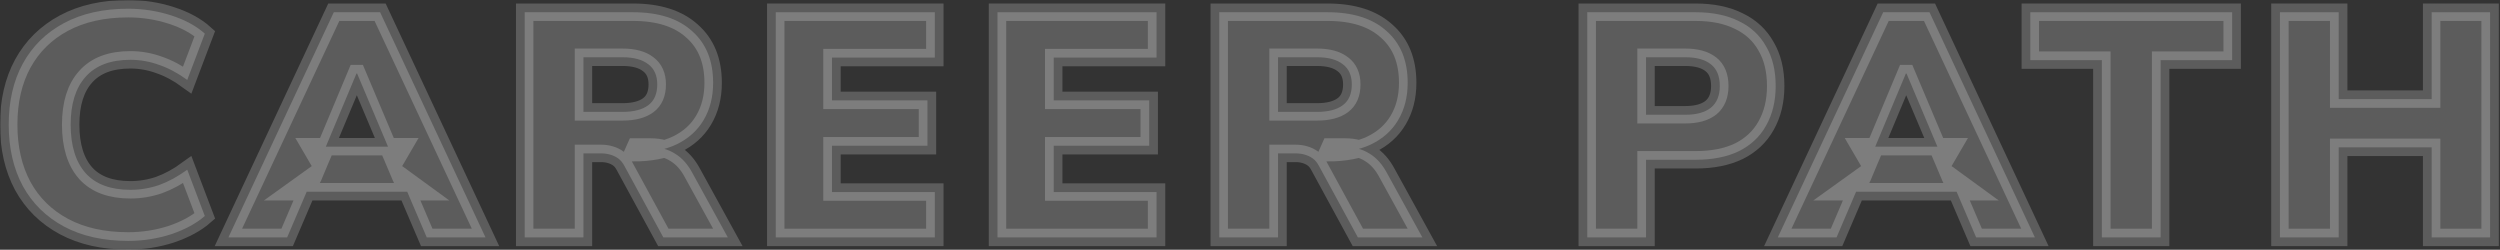 <svg width="861" height="86" viewBox="0 0 861 86" fill="none" xmlns="http://www.w3.org/2000/svg">
<rect x="0" y="0" width="861" height="86" fill="#333333" stroke="none"/>
<mask id="path-1-outside-1_2110_90" maskUnits="userSpaceOnUse" x="0" y="0" width="861" height="86" fill="black">
<rect fill="white" width="861" height="86"/>
<path d="M44.14 82.97C35.56 82.97 28.19 81.32 22.03 78.02C15.87 74.72 11.14 70.063 7.84 64.05C4.613 58.037 3 50.997 3 42.93C3 34.863 4.613 27.86 7.84 21.92C11.14 15.907 15.87 11.25 22.03 7.95C28.19 4.65 35.56 3 44.14 3C49.273 3 54.223 3.77 58.99 5.31C63.757 6.85 67.607 8.94 70.54 11.58L64.49 27.53C61.263 25.183 58.037 23.46 54.81 22.36C51.583 21.187 48.283 20.6 44.91 20.6C38.09 20.6 32.957 22.543 29.51 26.43C26.063 30.243 24.34 35.743 24.34 42.93C24.34 50.19 26.063 55.763 29.51 59.65C32.957 63.463 38.09 65.37 44.91 65.37C48.283 65.37 51.583 64.82 54.81 63.72C58.037 62.547 61.263 60.787 64.49 58.44L70.54 74.39C67.607 76.957 63.757 79.047 58.99 80.66C54.223 82.2 49.273 82.97 44.14 82.97Z"/>
<path d="M78.659 81.76L114.959 4.21H130.909L167.209 81.76H146.969L137.839 60.42L145.539 66.03H100.219L108.029 60.42L98.898 81.76H78.659ZM122.769 25.33L110.009 55.8L106.929 50.52H138.939L135.859 55.8L122.989 25.33H122.769Z"/>
<path d="M180.705 81.76V4.21H217.995C226.795 4.21 233.578 6.373 238.345 10.7C243.185 14.953 245.605 20.893 245.605 28.52C245.605 33.433 244.505 37.723 242.305 41.39C240.178 44.983 237.062 47.77 232.955 49.75C228.922 51.657 223.935 52.61 217.995 52.61L218.875 50.63H224.155C227.308 50.63 230.095 51.4 232.515 52.94C234.935 54.407 236.952 56.68 238.565 59.76L250.665 81.76H228.445L215.025 57.12C214.438 56.02 213.742 55.177 212.935 54.59C212.128 54.003 211.212 53.563 210.185 53.27C209.232 52.977 208.168 52.83 206.995 52.83H200.945V81.76H180.705ZM200.945 38.53H214.365C218.252 38.53 221.222 37.76 223.275 36.22C225.328 34.68 226.355 32.297 226.355 29.07C226.355 25.99 225.328 23.68 223.275 22.14C221.222 20.527 218.252 19.72 214.365 19.72H200.945V38.53Z"/>
<path d="M267.171 81.76V4.21H321.951V19.83H286.531V34.57H319.421V50.19H286.531V66.14H321.951V81.76H267.171Z"/>
<path d="M343.539 81.76V4.21H398.319V19.83H362.899V34.57H395.789V50.19H362.899V66.14H398.319V81.76H343.539Z"/>
<path d="M419.908 81.76V4.21H457.198C465.998 4.21 472.781 6.373 477.548 10.7C482.388 14.953 484.808 20.893 484.808 28.52C484.808 33.433 483.708 37.723 481.508 41.39C479.381 44.983 476.264 47.77 472.158 49.75C468.124 51.657 463.138 52.61 457.198 52.61L458.078 50.63H463.358C466.511 50.63 469.298 51.4 471.718 52.94C474.138 54.407 476.154 56.68 477.768 59.76L489.868 81.76H467.648L454.228 57.12C453.641 56.02 452.944 55.177 452.138 54.59C451.331 54.003 450.414 53.563 449.388 53.27C448.434 52.977 447.371 52.83 446.198 52.83H440.148V81.76H419.908ZM440.148 38.53H453.568C457.454 38.53 460.424 37.76 462.478 36.22C464.531 34.68 465.558 32.297 465.558 29.07C465.558 25.99 464.531 23.68 462.478 22.14C460.424 20.527 457.454 19.72 453.568 19.72H440.148V38.53Z"/>
<path d="M546.648 81.76V4.21H583.938C589.805 4.21 594.792 5.237 598.898 7.29C603.005 9.27 606.122 12.167 608.248 15.98C610.448 19.72 611.548 24.267 611.548 29.62C611.548 34.827 610.448 39.373 608.248 43.26C606.122 47.073 603.005 50.007 598.898 52.06C594.792 54.04 589.805 55.03 583.938 55.03H566.888V81.76H546.648ZM566.888 39.52H580.418C584.232 39.52 587.165 38.713 589.218 37.1C591.272 35.413 592.298 32.92 592.298 29.62C592.298 26.247 591.272 23.753 589.218 22.14C587.165 20.527 584.232 19.72 580.418 19.72H566.888V39.52Z"/>
<path d="M612.27 81.76L648.57 4.21H664.52L700.82 81.76H680.58L671.45 60.42L679.15 66.03H633.83L641.64 60.42L632.51 81.76H612.27ZM656.38 25.33L643.62 55.8L640.54 50.52H672.55L669.47 55.8L656.6 25.33H656.38Z"/>
<path d="M723.876 81.76V20.71H699.236V4.21H768.756V20.71H744.116V81.76H723.876Z"/>
<path d="M785.207 81.76V4.21H805.447V34.13H837.457V4.21H857.587V81.76H837.457V50.74H805.447V81.76H785.207Z"/>
</mask>
<path d="M44.14 82.97C35.56 82.97 28.19 81.32 22.03 78.02C15.87 74.72 11.14 70.063 7.84 64.05C4.613 58.037 3 50.997 3 42.93C3 34.863 4.613 27.86 7.84 21.92C11.14 15.907 15.87 11.25 22.03 7.95C28.19 4.65 35.56 3 44.14 3C49.273 3 54.223 3.77 58.99 5.31C63.757 6.85 67.607 8.94 70.54 11.58L64.49 27.53C61.263 25.183 58.037 23.46 54.81 22.36C51.583 21.187 48.283 20.6 44.91 20.6C38.09 20.6 32.957 22.543 29.51 26.43C26.063 30.243 24.34 35.743 24.34 42.93C24.34 50.19 26.063 55.763 29.51 59.65C32.957 63.463 38.09 65.37 44.91 65.37C48.283 65.37 51.583 64.82 54.81 63.72C58.037 62.547 61.263 60.787 64.49 58.44L70.54 74.39C67.607 76.957 63.757 79.047 58.99 80.66C54.223 82.2 49.273 82.97 44.14 82.97Z" fill="white" fill-opacity="0.2"/>
<path d="M78.659 81.76L114.959 4.21H130.909L167.209 81.76H146.969L137.839 60.42L145.539 66.03H100.219L108.029 60.42L98.898 81.76H78.659ZM122.769 25.33L110.009 55.8L106.929 50.52H138.939L135.859 55.8L122.989 25.33H122.769Z" fill="white" fill-opacity="0.2"/>
<path d="M180.705 81.76V4.21H217.995C226.795 4.21 233.578 6.373 238.345 10.7C243.185 14.953 245.605 20.893 245.605 28.52C245.605 33.433 244.505 37.723 242.305 41.39C240.178 44.983 237.062 47.77 232.955 49.75C228.922 51.657 223.935 52.61 217.995 52.61L218.875 50.63H224.155C227.308 50.63 230.095 51.4 232.515 52.94C234.935 54.407 236.952 56.68 238.565 59.76L250.665 81.76H228.445L215.025 57.12C214.438 56.02 213.742 55.177 212.935 54.59C212.128 54.003 211.212 53.563 210.185 53.27C209.232 52.977 208.168 52.83 206.995 52.83H200.945V81.76H180.705ZM200.945 38.53H214.365C218.252 38.53 221.222 37.76 223.275 36.22C225.328 34.68 226.355 32.297 226.355 29.07C226.355 25.99 225.328 23.68 223.275 22.14C221.222 20.527 218.252 19.72 214.365 19.72H200.945V38.53Z" fill="white" fill-opacity="0.2"/>
<path d="M267.171 81.76V4.21H321.951V19.83H286.531V34.57H319.421V50.19H286.531V66.14H321.951V81.76H267.171Z" fill="white" fill-opacity="0.2"/>
<path d="M343.539 81.76V4.21H398.319V19.83H362.899V34.57H395.789V50.19H362.899V66.14H398.319V81.76H343.539Z" fill="white" fill-opacity="0.2"/>
<path d="M419.908 81.76V4.21H457.198C465.998 4.21 472.781 6.373 477.548 10.7C482.388 14.953 484.808 20.893 484.808 28.52C484.808 33.433 483.708 37.723 481.508 41.39C479.381 44.983 476.264 47.77 472.158 49.75C468.124 51.657 463.138 52.61 457.198 52.61L458.078 50.63H463.358C466.511 50.63 469.298 51.4 471.718 52.94C474.138 54.407 476.154 56.68 477.768 59.76L489.868 81.76H467.648L454.228 57.12C453.641 56.02 452.944 55.177 452.138 54.59C451.331 54.003 450.414 53.563 449.388 53.27C448.434 52.977 447.371 52.83 446.198 52.83H440.148V81.76H419.908ZM440.148 38.53H453.568C457.454 38.53 460.424 37.76 462.478 36.22C464.531 34.68 465.558 32.297 465.558 29.07C465.558 25.99 464.531 23.68 462.478 22.14C460.424 20.527 457.454 19.72 453.568 19.72H440.148V38.53Z" fill="white" fill-opacity="0.2"/>
<path d="M546.648 81.76V4.21H583.938C589.805 4.21 594.792 5.237 598.898 7.29C603.005 9.27 606.122 12.167 608.248 15.98C610.448 19.72 611.548 24.267 611.548 29.62C611.548 34.827 610.448 39.373 608.248 43.26C606.122 47.073 603.005 50.007 598.898 52.06C594.792 54.04 589.805 55.03 583.938 55.03H566.888V81.76H546.648ZM566.888 39.52H580.418C584.232 39.52 587.165 38.713 589.218 37.1C591.272 35.413 592.298 32.92 592.298 29.62C592.298 26.247 591.272 23.753 589.218 22.14C587.165 20.527 584.232 19.72 580.418 19.72H566.888V39.52Z" fill="white" fill-opacity="0.2"/>
<path d="M612.27 81.76L648.57 4.21H664.52L700.82 81.76H680.58L671.45 60.42L679.15 66.03H633.83L641.64 60.42L632.51 81.76H612.27ZM656.38 25.33L643.62 55.8L640.54 50.52H672.55L669.47 55.8L656.6 25.33H656.38Z" fill="white" fill-opacity="0.2"/>
<path d="M723.876 81.76V20.71H699.236V4.21H768.756V20.71H744.116V81.76H723.876Z" fill="white" fill-opacity="0.2"/>
<path d="M785.207 81.76V4.21H805.447V34.13H837.457V4.21H857.587V81.76H837.457V50.74H805.447V81.76H785.207Z" fill="white" fill-opacity="0.2"/>
<path d="M44.14 82.97C35.56 82.97 28.19 81.32 22.03 78.02C15.87 74.72 11.14 70.063 7.84 64.05C4.613 58.037 3 50.997 3 42.93C3 34.863 4.613 27.86 7.84 21.92C11.14 15.907 15.87 11.25 22.03 7.95C28.19 4.65 35.56 3 44.14 3C49.273 3 54.223 3.77 58.99 5.31C63.757 6.85 67.607 8.94 70.54 11.58L64.49 27.53C61.263 25.183 58.037 23.46 54.81 22.36C51.583 21.187 48.283 20.6 44.91 20.6C38.09 20.6 32.957 22.543 29.51 26.43C26.063 30.243 24.34 35.743 24.34 42.93C24.34 50.19 26.063 55.763 29.51 59.65C32.957 63.463 38.09 65.37 44.91 65.37C48.283 65.37 51.583 64.82 54.81 63.72C58.037 62.547 61.263 60.787 64.49 58.44L70.54 74.39C67.607 76.957 63.757 79.047 58.99 80.66C54.223 82.2 49.273 82.97 44.14 82.97Z" stroke="white" stroke-opacity="0.2" stroke-width="6" mask="url(#path-1-outside-1_2110_90)"/>
<path d="M78.659 81.76L114.959 4.21H130.909L167.209 81.76H146.969L137.839 60.42L145.539 66.03H100.219L108.029 60.42L98.898 81.76H78.659ZM122.769 25.33L110.009 55.8L106.929 50.52H138.939L135.859 55.8L122.989 25.33H122.769Z" stroke="white" stroke-opacity="0.2" stroke-width="6" mask="url(#path-1-outside-1_2110_90)"/>
<path d="M180.705 81.76V4.21H217.995C226.795 4.21 233.578 6.373 238.345 10.7C243.185 14.953 245.605 20.893 245.605 28.52C245.605 33.433 244.505 37.723 242.305 41.39C240.178 44.983 237.062 47.77 232.955 49.75C228.922 51.657 223.935 52.61 217.995 52.61L218.875 50.63H224.155C227.308 50.63 230.095 51.4 232.515 52.94C234.935 54.407 236.952 56.68 238.565 59.76L250.665 81.76H228.445L215.025 57.12C214.438 56.02 213.742 55.177 212.935 54.59C212.128 54.003 211.212 53.563 210.185 53.27C209.232 52.977 208.168 52.83 206.995 52.83H200.945V81.76H180.705ZM200.945 38.53H214.365C218.252 38.53 221.222 37.76 223.275 36.22C225.328 34.68 226.355 32.297 226.355 29.07C226.355 25.99 225.328 23.68 223.275 22.14C221.222 20.527 218.252 19.72 214.365 19.72H200.945V38.53Z" stroke="white" stroke-opacity="0.2" stroke-width="6" mask="url(#path-1-outside-1_2110_90)"/>
<path d="M267.171 81.76V4.21H321.951V19.83H286.531V34.57H319.421V50.19H286.531V66.14H321.951V81.76H267.171Z" stroke="white" stroke-opacity="0.2" stroke-width="6" mask="url(#path-1-outside-1_2110_90)"/>
<path d="M343.539 81.76V4.21H398.319V19.83H362.899V34.57H395.789V50.19H362.899V66.14H398.319V81.76H343.539Z" stroke="white" stroke-opacity="0.2" stroke-width="6" mask="url(#path-1-outside-1_2110_90)"/>
<path d="M419.908 81.76V4.21H457.198C465.998 4.21 472.781 6.373 477.548 10.7C482.388 14.953 484.808 20.893 484.808 28.52C484.808 33.433 483.708 37.723 481.508 41.39C479.381 44.983 476.264 47.77 472.158 49.75C468.124 51.657 463.138 52.61 457.198 52.61L458.078 50.63H463.358C466.511 50.63 469.298 51.4 471.718 52.94C474.138 54.407 476.154 56.68 477.768 59.76L489.868 81.76H467.648L454.228 57.12C453.641 56.02 452.944 55.177 452.138 54.59C451.331 54.003 450.414 53.563 449.388 53.27C448.434 52.977 447.371 52.83 446.198 52.83H440.148V81.76H419.908ZM440.148 38.53H453.568C457.454 38.53 460.424 37.76 462.478 36.22C464.531 34.68 465.558 32.297 465.558 29.07C465.558 25.99 464.531 23.68 462.478 22.14C460.424 20.527 457.454 19.72 453.568 19.72H440.148V38.53Z" stroke="white" stroke-opacity="0.2" stroke-width="6" mask="url(#path-1-outside-1_2110_90)"/>
<path d="M546.648 81.76V4.21H583.938C589.805 4.21 594.792 5.237 598.898 7.29C603.005 9.27 606.122 12.167 608.248 15.98C610.448 19.72 611.548 24.267 611.548 29.62C611.548 34.827 610.448 39.373 608.248 43.26C606.122 47.073 603.005 50.007 598.898 52.06C594.792 54.04 589.805 55.03 583.938 55.03H566.888V81.76H546.648ZM566.888 39.52H580.418C584.232 39.52 587.165 38.713 589.218 37.1C591.272 35.413 592.298 32.92 592.298 29.62C592.298 26.247 591.272 23.753 589.218 22.14C587.165 20.527 584.232 19.72 580.418 19.72H566.888V39.52Z" stroke="white" stroke-opacity="0.2" stroke-width="6" mask="url(#path-1-outside-1_2110_90)"/>
<path d="M612.27 81.76L648.57 4.21H664.52L700.82 81.76H680.58L671.45 60.42L679.15 66.03H633.83L641.64 60.42L632.51 81.76H612.27ZM656.38 25.33L643.62 55.8L640.54 50.52H672.55L669.47 55.8L656.6 25.33H656.38Z" stroke="white" stroke-opacity="0.2" stroke-width="6" mask="url(#path-1-outside-1_2110_90)"/>
<path d="M723.876 81.76V20.71H699.236V4.21H768.756V20.71H744.116V81.76H723.876Z" stroke="white" stroke-opacity="0.2" stroke-width="6" mask="url(#path-1-outside-1_2110_90)"/>
<path d="M785.207 81.76V4.21H805.447V34.13H837.457V4.21H857.587V81.76H837.457V50.74H805.447V81.76H785.207Z" stroke="white" stroke-opacity="0.2" stroke-width="6" mask="url(#path-1-outside-1_2110_90)"/>
</svg>
